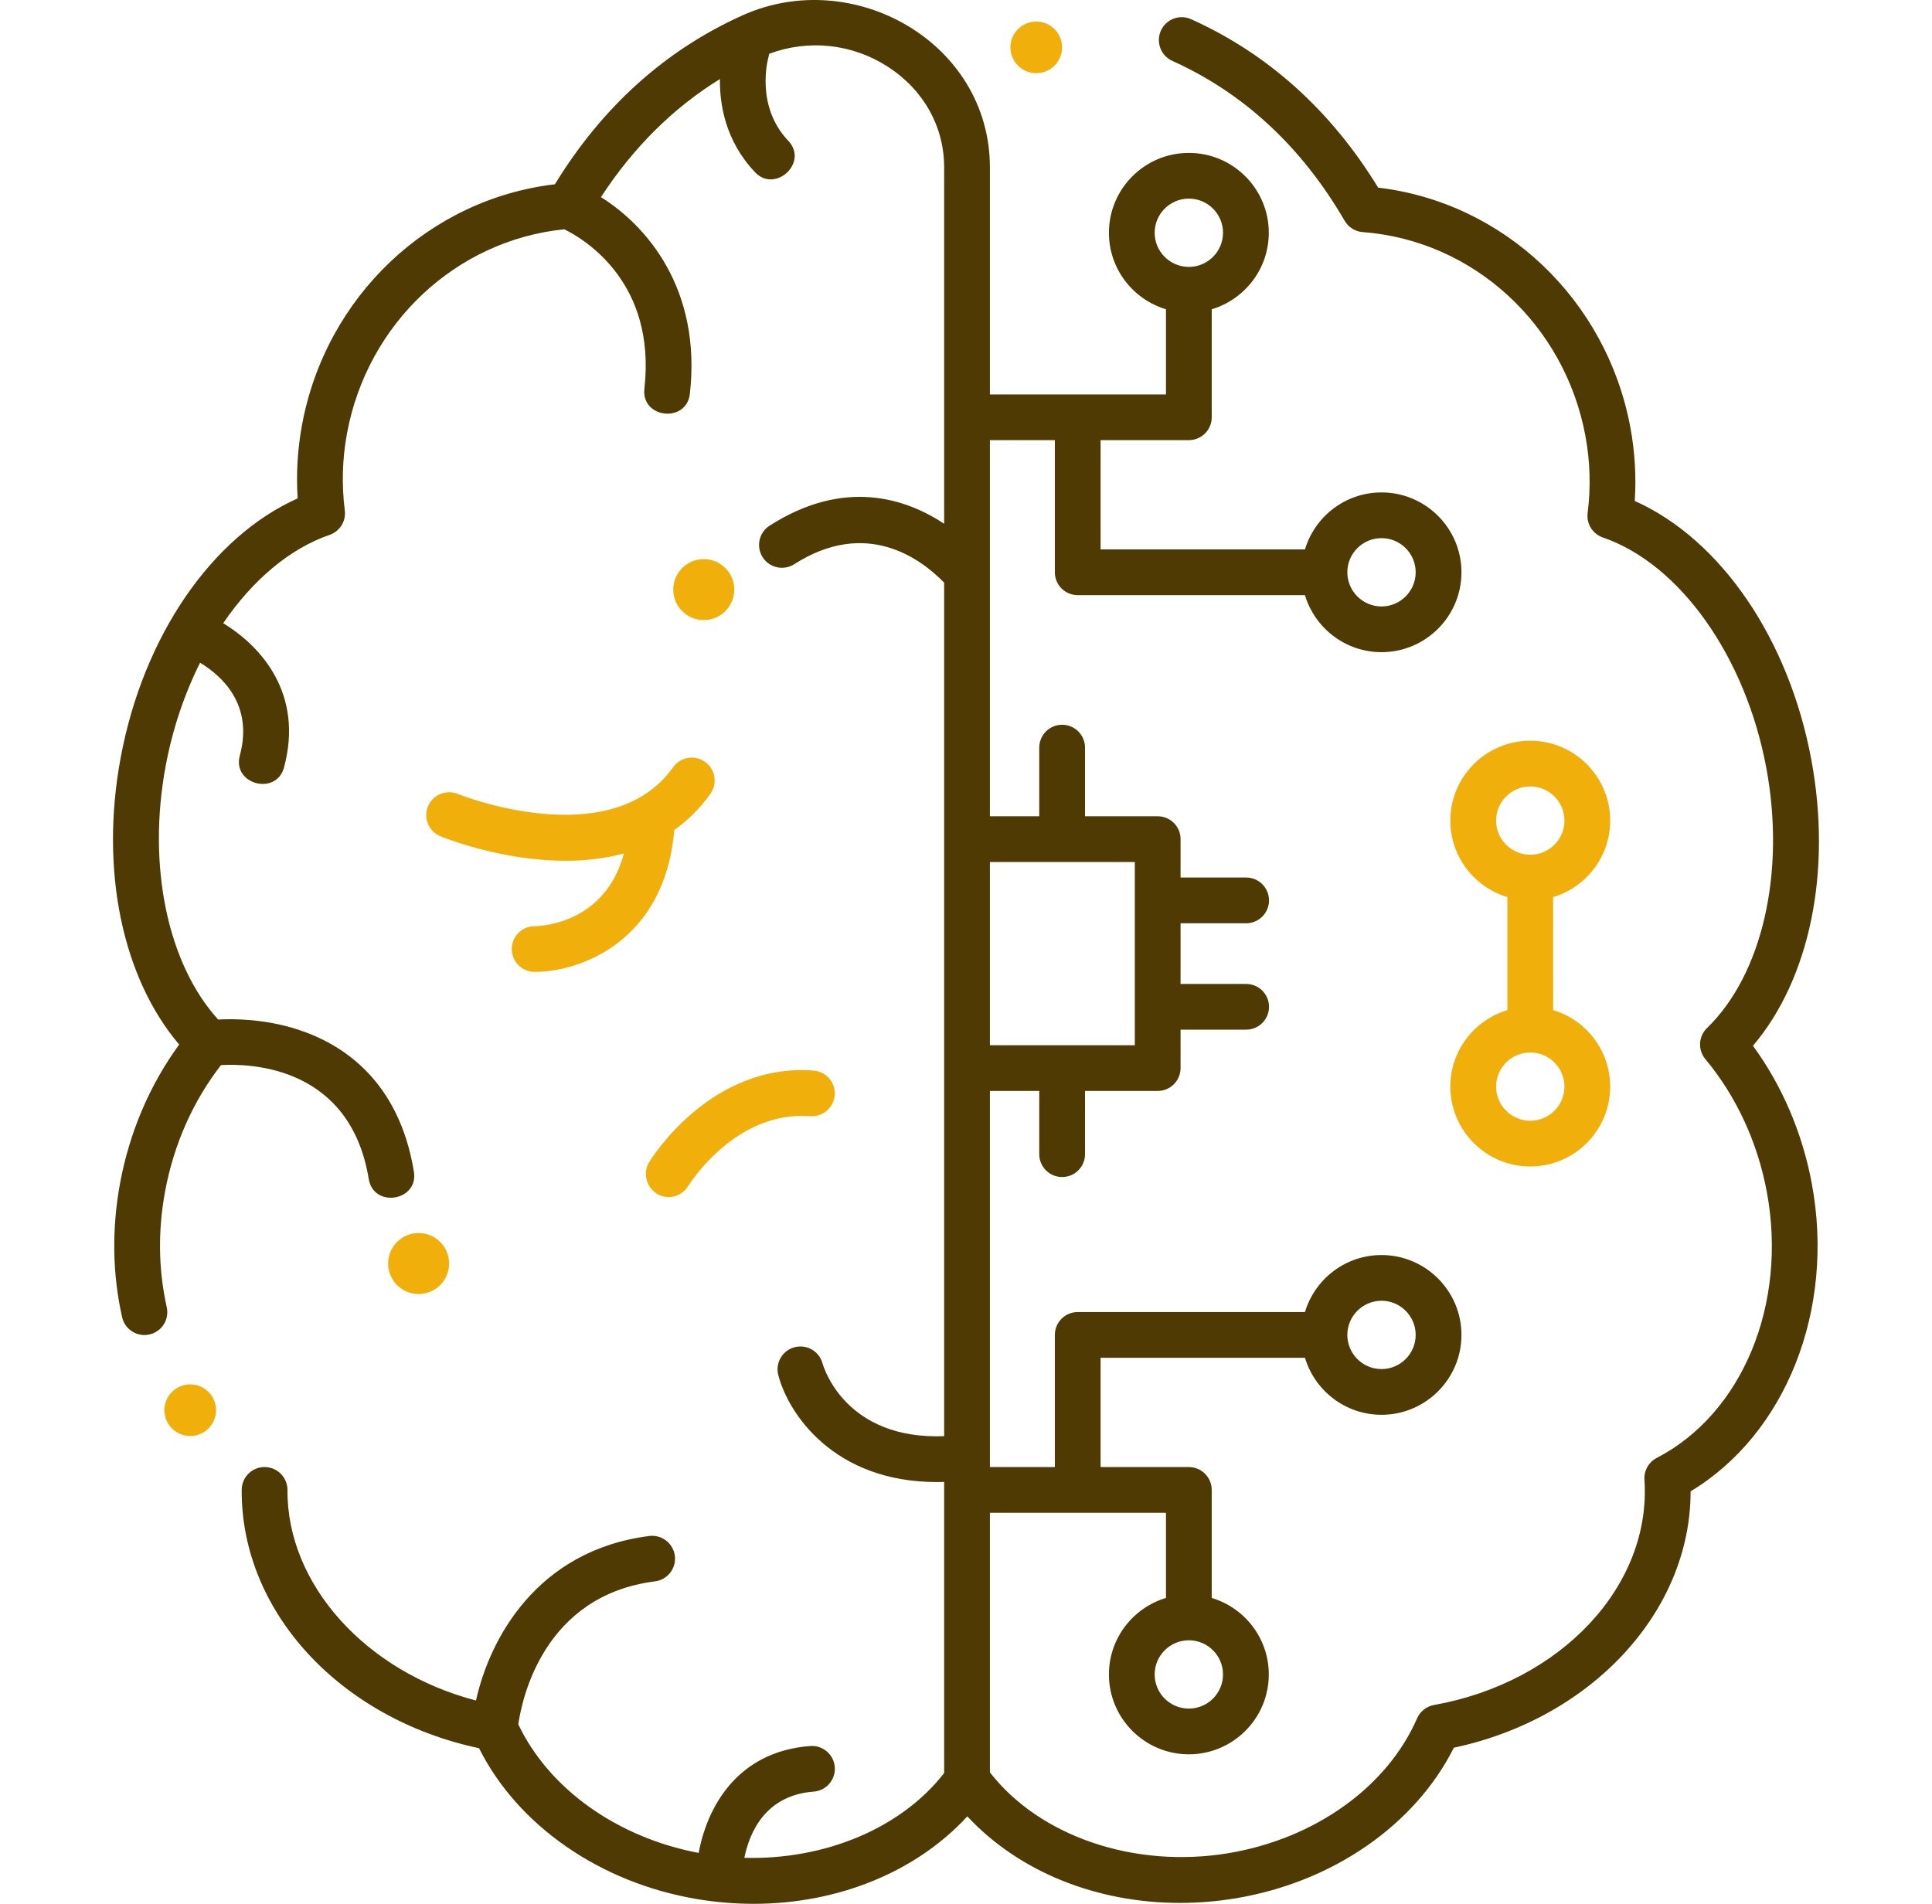 <svg width="69" height="68" viewBox="0 0 69 68" fill="none" xmlns="http://www.w3.org/2000/svg">
<g clip-path="url(#clip0_5_2306)">
<path d="M37.009 2.614C37.519 2.614 37.932 2.201 37.932 1.692C37.932 1.182 37.519 0.769 37.009 0.769C36.499 0.769 36.086 1.182 36.086 1.692C36.086 2.201 36.499 2.614 37.009 2.614Z" fill="#F1AF0C"/>
<path d="M6.794 51.291C7.304 51.291 7.717 50.878 7.717 50.368C7.717 49.859 7.304 49.446 6.794 49.446C6.284 49.446 5.871 49.859 5.871 50.368C5.871 50.878 6.284 51.291 6.794 51.291Z" fill="#F1AF0C"/>
<path d="M55.47 36.079V32.042C56.647 31.689 57.507 30.599 57.507 29.309C57.507 27.736 56.227 26.457 54.652 26.457C53.078 26.457 51.797 27.736 51.797 29.309C51.797 30.599 52.658 31.689 53.835 32.042V36.079C52.658 36.431 51.797 37.522 51.797 38.811C51.797 40.384 53.078 41.664 54.652 41.664C56.227 41.664 57.507 40.384 57.507 38.811C57.507 37.522 56.647 36.431 55.47 36.079ZM53.432 29.309C53.432 28.637 53.979 28.09 54.653 28.09C55.326 28.09 55.873 28.637 55.873 29.309C55.873 29.982 55.326 30.529 54.653 30.529C53.979 30.529 53.432 29.982 53.432 29.309ZM54.653 40.031C53.98 40.031 53.432 39.484 53.432 38.812C53.432 38.139 53.979 37.592 54.653 37.592C55.326 37.592 55.873 38.139 55.873 38.812C55.873 39.484 55.325 40.031 54.653 40.031ZM25.18 27.211C25.004 27.085 24.785 27.035 24.571 27.071C24.357 27.107 24.166 27.227 24.041 27.403C21.81 30.538 16.404 28.38 16.349 28.358C16.149 28.276 15.924 28.277 15.725 28.36C15.525 28.444 15.366 28.603 15.284 28.803C15.243 28.902 15.222 29.009 15.223 29.116C15.223 29.223 15.244 29.329 15.286 29.428C15.327 29.527 15.388 29.617 15.464 29.693C15.54 29.768 15.63 29.828 15.729 29.869C15.879 29.93 17.909 30.745 20.197 30.745C20.884 30.745 21.595 30.671 22.285 30.481C21.612 32.964 19.381 33.077 19.09 33.081C18.874 33.082 18.667 33.169 18.515 33.322C18.362 33.474 18.277 33.682 18.277 33.897C18.277 34.005 18.298 34.111 18.339 34.21C18.38 34.309 18.44 34.399 18.516 34.475C18.592 34.551 18.682 34.611 18.781 34.652C18.881 34.693 18.987 34.714 19.094 34.714C20.708 34.714 23.745 33.64 24.081 29.645C24.554 29.311 24.991 28.886 25.373 28.35C25.435 28.262 25.479 28.163 25.503 28.059C25.527 27.954 25.53 27.846 25.512 27.741C25.495 27.635 25.456 27.534 25.399 27.443C25.342 27.352 25.268 27.273 25.18 27.211Z" fill="#F1AF0C"/>
<path d="M14.951 46.219C15.553 46.219 16.04 45.731 16.04 45.13C16.04 44.529 15.553 44.041 14.951 44.041C14.349 44.041 13.861 44.529 13.861 45.13C13.861 45.731 14.349 46.219 14.951 46.219Z" fill="#F1AF0C"/>
<path d="M25.134 22.147C25.736 22.147 26.224 21.66 26.224 21.059C26.224 20.457 25.736 19.97 25.134 19.97C24.533 19.97 24.045 20.457 24.045 21.059C24.045 21.66 24.533 22.147 25.134 22.147Z" fill="#F1AF0C"/>
<path d="M23.878 42.756C23.251 42.756 22.857 42.05 23.18 41.516C23.268 41.371 25.384 37.957 29.06 38.238C29.167 38.246 29.271 38.276 29.367 38.324C29.463 38.373 29.548 38.44 29.618 38.521C29.688 38.602 29.741 38.697 29.774 38.799C29.808 38.901 29.82 39.008 29.812 39.115C29.778 39.565 29.381 39.899 28.935 39.867C26.247 39.659 24.594 42.335 24.578 42.362C24.505 42.483 24.402 42.582 24.28 42.651C24.157 42.72 24.019 42.756 23.878 42.756Z" fill="#F1AF0C"/>
<path d="M64.692 27.145C63.889 22.811 61.448 19.262 58.384 17.893C58.441 17.017 58.389 16.138 58.229 15.275C57.381 10.699 53.709 7.231 49.22 6.702C47.534 3.946 45.288 1.923 42.54 0.686C42.443 0.642 42.337 0.617 42.23 0.614C42.123 0.61 42.016 0.628 41.915 0.666C41.815 0.704 41.723 0.762 41.645 0.835C41.567 0.909 41.504 0.997 41.46 1.095C41.416 1.192 41.391 1.298 41.388 1.405C41.385 1.512 41.403 1.619 41.441 1.719C41.478 1.82 41.536 1.912 41.609 1.99C41.683 2.068 41.771 2.131 41.869 2.175C44.419 3.323 46.489 5.244 48.023 7.885C48.09 8 48.183 8.097 48.296 8.167C48.408 8.238 48.536 8.28 48.669 8.29C52.612 8.585 55.882 11.58 56.622 15.572C56.791 16.48 56.818 17.408 56.701 18.323C56.678 18.509 56.719 18.698 56.818 18.858C56.917 19.017 57.069 19.137 57.246 19.198C60 20.144 62.347 23.457 63.085 27.442C63.774 31.16 62.941 34.802 60.964 36.72C60.816 36.863 60.728 37.057 60.717 37.262C60.706 37.468 60.773 37.67 60.905 37.828C62.013 39.159 62.772 40.802 63.102 42.579C63.844 46.586 62.227 50.49 59.17 52.073C59.028 52.146 58.912 52.259 58.834 52.397C58.756 52.536 58.72 52.694 58.73 52.853C58.986 56.632 55.755 60.09 51.216 60.898C51.083 60.922 50.959 60.977 50.853 61.061C50.747 61.144 50.664 61.252 50.61 61.376C49.541 63.828 46.964 65.672 43.885 66.189C40.525 66.752 37.136 65.597 35.354 63.305V54.033H41.642V57.075C40.465 57.427 39.604 58.518 39.604 59.807C39.604 61.38 40.885 62.66 42.459 62.66C44.033 62.66 45.314 61.38 45.314 59.807C45.314 58.518 44.453 57.427 43.276 57.075V53.216C43.276 53.109 43.255 53.003 43.214 52.904C43.173 52.804 43.112 52.714 43.037 52.639C42.961 52.563 42.871 52.503 42.772 52.462C42.672 52.421 42.566 52.4 42.459 52.4H39.307V48.496H46.606C46.958 49.673 48.05 50.533 49.34 50.533C50.914 50.533 52.195 49.253 52.195 47.68C52.195 46.107 50.914 44.827 49.34 44.827C48.05 44.827 46.958 45.687 46.606 46.863H38.49C38.273 46.863 38.066 46.949 37.912 47.102C37.759 47.256 37.673 47.463 37.673 47.68V52.4H35.354V38.966H37.116V41.225C37.116 41.332 37.137 41.438 37.178 41.537C37.22 41.636 37.28 41.727 37.356 41.802C37.432 41.878 37.522 41.938 37.621 41.979C37.72 42.02 37.826 42.041 37.933 42.041C38.15 42.041 38.358 41.955 38.511 41.802C38.664 41.649 38.751 41.441 38.751 41.225V38.966H41.346C41.563 38.966 41.77 38.88 41.924 38.727C42.077 38.574 42.163 38.366 42.163 38.149V36.777H44.505C44.956 36.777 45.322 36.412 45.322 35.961C45.322 35.51 44.956 35.144 44.505 35.144H42.163V32.977H44.505C44.956 32.977 45.322 32.611 45.322 32.16C45.322 31.709 44.956 31.343 44.505 31.343H42.163V29.972C42.163 29.864 42.142 29.758 42.101 29.659C42.06 29.56 42 29.47 41.924 29.394C41.848 29.319 41.758 29.258 41.659 29.217C41.56 29.176 41.453 29.155 41.346 29.155H38.751V26.703C38.751 26.595 38.729 26.489 38.688 26.39C38.647 26.291 38.587 26.201 38.511 26.125C38.435 26.049 38.345 25.989 38.246 25.948C38.147 25.907 38.041 25.886 37.933 25.886C37.717 25.886 37.509 25.972 37.356 26.125C37.203 26.278 37.116 26.486 37.116 26.703V29.155H35.354V15.721H37.673V20.441C37.673 20.548 37.694 20.654 37.735 20.753C37.776 20.853 37.836 20.943 37.912 21.018C37.988 21.094 38.078 21.154 38.177 21.195C38.276 21.236 38.383 21.258 38.49 21.258H46.606C46.958 22.434 48.05 23.294 49.34 23.294C50.914 23.294 52.195 22.014 52.195 20.441C52.195 18.868 50.914 17.588 49.34 17.588C48.05 17.588 46.958 18.448 46.606 19.624H39.307V15.721H42.459C42.675 15.721 42.883 15.635 43.036 15.482C43.19 15.329 43.276 15.121 43.276 14.905V11.046C44.453 10.694 45.314 9.603 45.314 8.314C45.314 6.741 44.033 5.461 42.459 5.461C40.885 5.461 39.604 6.741 39.604 8.314C39.604 9.603 40.465 10.694 41.642 11.046V14.088H35.354V5.981C35.354 1.521 30.477 -1.235 26.514 0.55C23.759 1.791 21.508 3.819 19.818 6.582C15.318 7.111 11.636 10.588 10.787 15.175C10.626 16.041 10.574 16.922 10.631 17.801C7.56 19.172 5.112 22.73 4.307 27.075C3.566 31.076 4.366 34.914 6.399 37.309C5.35 38.746 4.626 40.44 4.29 42.251C3.989 43.879 4.012 45.492 4.361 47.046C4.384 47.151 4.428 47.25 4.49 47.338C4.552 47.425 4.63 47.5 4.721 47.557C4.811 47.615 4.912 47.654 5.018 47.672C5.124 47.691 5.232 47.688 5.337 47.664C5.441 47.641 5.54 47.597 5.628 47.536C5.716 47.474 5.791 47.396 5.848 47.305C5.906 47.215 5.945 47.114 5.963 47.008C5.981 46.902 5.979 46.794 5.955 46.689C5.656 45.351 5.636 43.958 5.897 42.548C6.206 40.88 6.894 39.329 7.892 38.043C8.968 37.981 12.509 38.091 13.17 42.113C13.342 43.161 14.955 42.901 14.782 41.848C14.247 38.587 12.231 37.288 10.635 36.772C9.473 36.396 8.376 36.384 7.791 36.415C5.99 34.434 5.253 30.939 5.914 27.373C6.16 26.043 6.586 24.789 7.145 23.671C7.924 24.14 9.058 25.164 8.565 26.987C8.286 28.016 9.867 28.433 10.143 27.413C10.851 24.793 9.338 23.088 7.971 22.26C9.015 20.729 10.337 19.598 11.769 19.106C11.947 19.045 12.098 18.924 12.197 18.765C12.297 18.605 12.338 18.417 12.314 18.23C12.198 17.312 12.225 16.382 12.394 15.473C13.122 11.542 16.297 8.577 20.155 8.19C20.897 8.556 23.441 10.099 23.014 13.884C22.894 14.944 24.518 15.124 24.638 14.067C25.061 10.317 23.087 8.055 21.462 7.041C22.619 5.266 24.043 3.854 25.712 2.823C25.699 3.75 25.916 5.047 26.968 6.154C27.689 6.913 28.887 5.802 28.153 5.029C26.976 3.791 27.421 2.132 27.442 2.055C27.454 2.011 27.463 1.967 27.468 1.923C28.87 1.396 30.433 1.56 31.705 2.381C32.986 3.208 33.72 4.521 33.72 5.981V18.707C32.33 17.789 30.139 17.079 27.485 18.776C27.395 18.834 27.317 18.909 27.256 18.997C27.194 19.085 27.151 19.184 27.128 19.289C27.105 19.393 27.103 19.502 27.122 19.607C27.14 19.713 27.18 19.814 27.238 19.904C27.355 20.086 27.539 20.215 27.751 20.261C27.962 20.308 28.184 20.268 28.366 20.152C30.919 18.519 32.855 19.924 33.72 20.811V51.297C30.186 51.432 29.412 48.827 29.376 48.698C29.32 48.489 29.184 48.312 28.997 48.203C28.811 48.095 28.589 48.065 28.38 48.119C28.276 48.146 28.179 48.193 28.093 48.258C28.008 48.323 27.936 48.404 27.881 48.496C27.827 48.589 27.792 48.691 27.777 48.797C27.762 48.903 27.768 49.011 27.796 49.115C28.163 50.522 29.803 52.935 33.458 52.935C33.544 52.935 33.632 52.934 33.72 52.931V63.328C32.185 65.304 29.458 66.436 26.584 66.357C26.764 65.466 27.324 64.122 29.06 63.992C29.276 63.976 29.477 63.875 29.618 63.711C29.759 63.547 29.83 63.333 29.814 63.117C29.78 62.667 29.386 62.33 28.938 62.364C26.288 62.561 25.241 64.606 24.953 66.182C22.042 65.631 19.606 63.894 18.511 61.589C18.641 60.678 19.413 56.989 23.394 56.482C23.609 56.455 23.805 56.343 23.937 56.172C24.07 56.001 24.129 55.784 24.102 55.569C24.074 55.354 23.962 55.159 23.791 55.027C23.62 54.894 23.403 54.835 23.188 54.862C19.171 55.373 17.484 58.542 17 60.738C13.087 59.722 10.245 56.607 10.267 53.221C10.267 53.114 10.247 53.008 10.206 52.908C10.166 52.809 10.106 52.718 10.031 52.642C9.956 52.566 9.866 52.505 9.767 52.463C9.668 52.422 9.562 52.4 9.455 52.399H9.449C9.234 52.399 9.027 52.484 8.874 52.636C8.72 52.788 8.634 52.995 8.632 53.211C8.604 57.563 12.144 61.388 17.109 62.442C18.491 65.203 21.432 67.25 24.895 67.831C25.562 67.943 26.238 68 26.914 68C29.921 68 32.714 66.868 34.548 64.876C36.379 66.848 39.154 67.968 42.141 67.968C42.805 67.968 43.48 67.913 44.156 67.799C47.61 67.219 50.544 65.177 51.923 62.424C56.861 61.373 60.381 57.548 60.379 53.267C63.774 51.222 65.544 46.791 64.709 42.282C64.374 40.476 63.652 38.786 62.606 37.353C64.633 34.964 65.431 31.135 64.692 27.145ZM43.679 59.807C43.679 60.48 43.132 61.027 42.459 61.027C41.786 61.027 41.238 60.48 41.238 59.807C41.238 59.135 41.786 58.587 42.459 58.587C43.132 58.587 43.679 59.135 43.679 59.807ZM49.34 46.46C50.013 46.46 50.56 47.008 50.56 47.68C50.56 48.352 50.013 48.9 49.34 48.9C48.667 48.9 48.119 48.352 48.119 47.68C48.119 47.008 48.667 46.46 49.34 46.46ZM49.34 19.221C50.013 19.221 50.56 19.768 50.56 20.441C50.56 21.113 50.013 21.661 49.34 21.661C48.667 21.661 48.119 21.113 48.119 20.441C48.119 19.768 48.667 19.221 49.34 19.221ZM41.238 8.314C41.238 7.641 41.786 7.094 42.459 7.094C43.132 7.094 43.679 7.641 43.679 8.314C43.679 8.986 43.132 9.533 42.459 9.533C41.786 9.533 41.238 8.986 41.238 8.314ZM35.354 30.788H40.529V37.333H35.354V30.788Z" fill="#503A04"/>
</g>
<defs>
<clipPath id="clip0_5_2306">
<rect width="68" height="68" fill="white" transform="translate(0.5)"/>
</clipPath>
</defs>
</svg>
